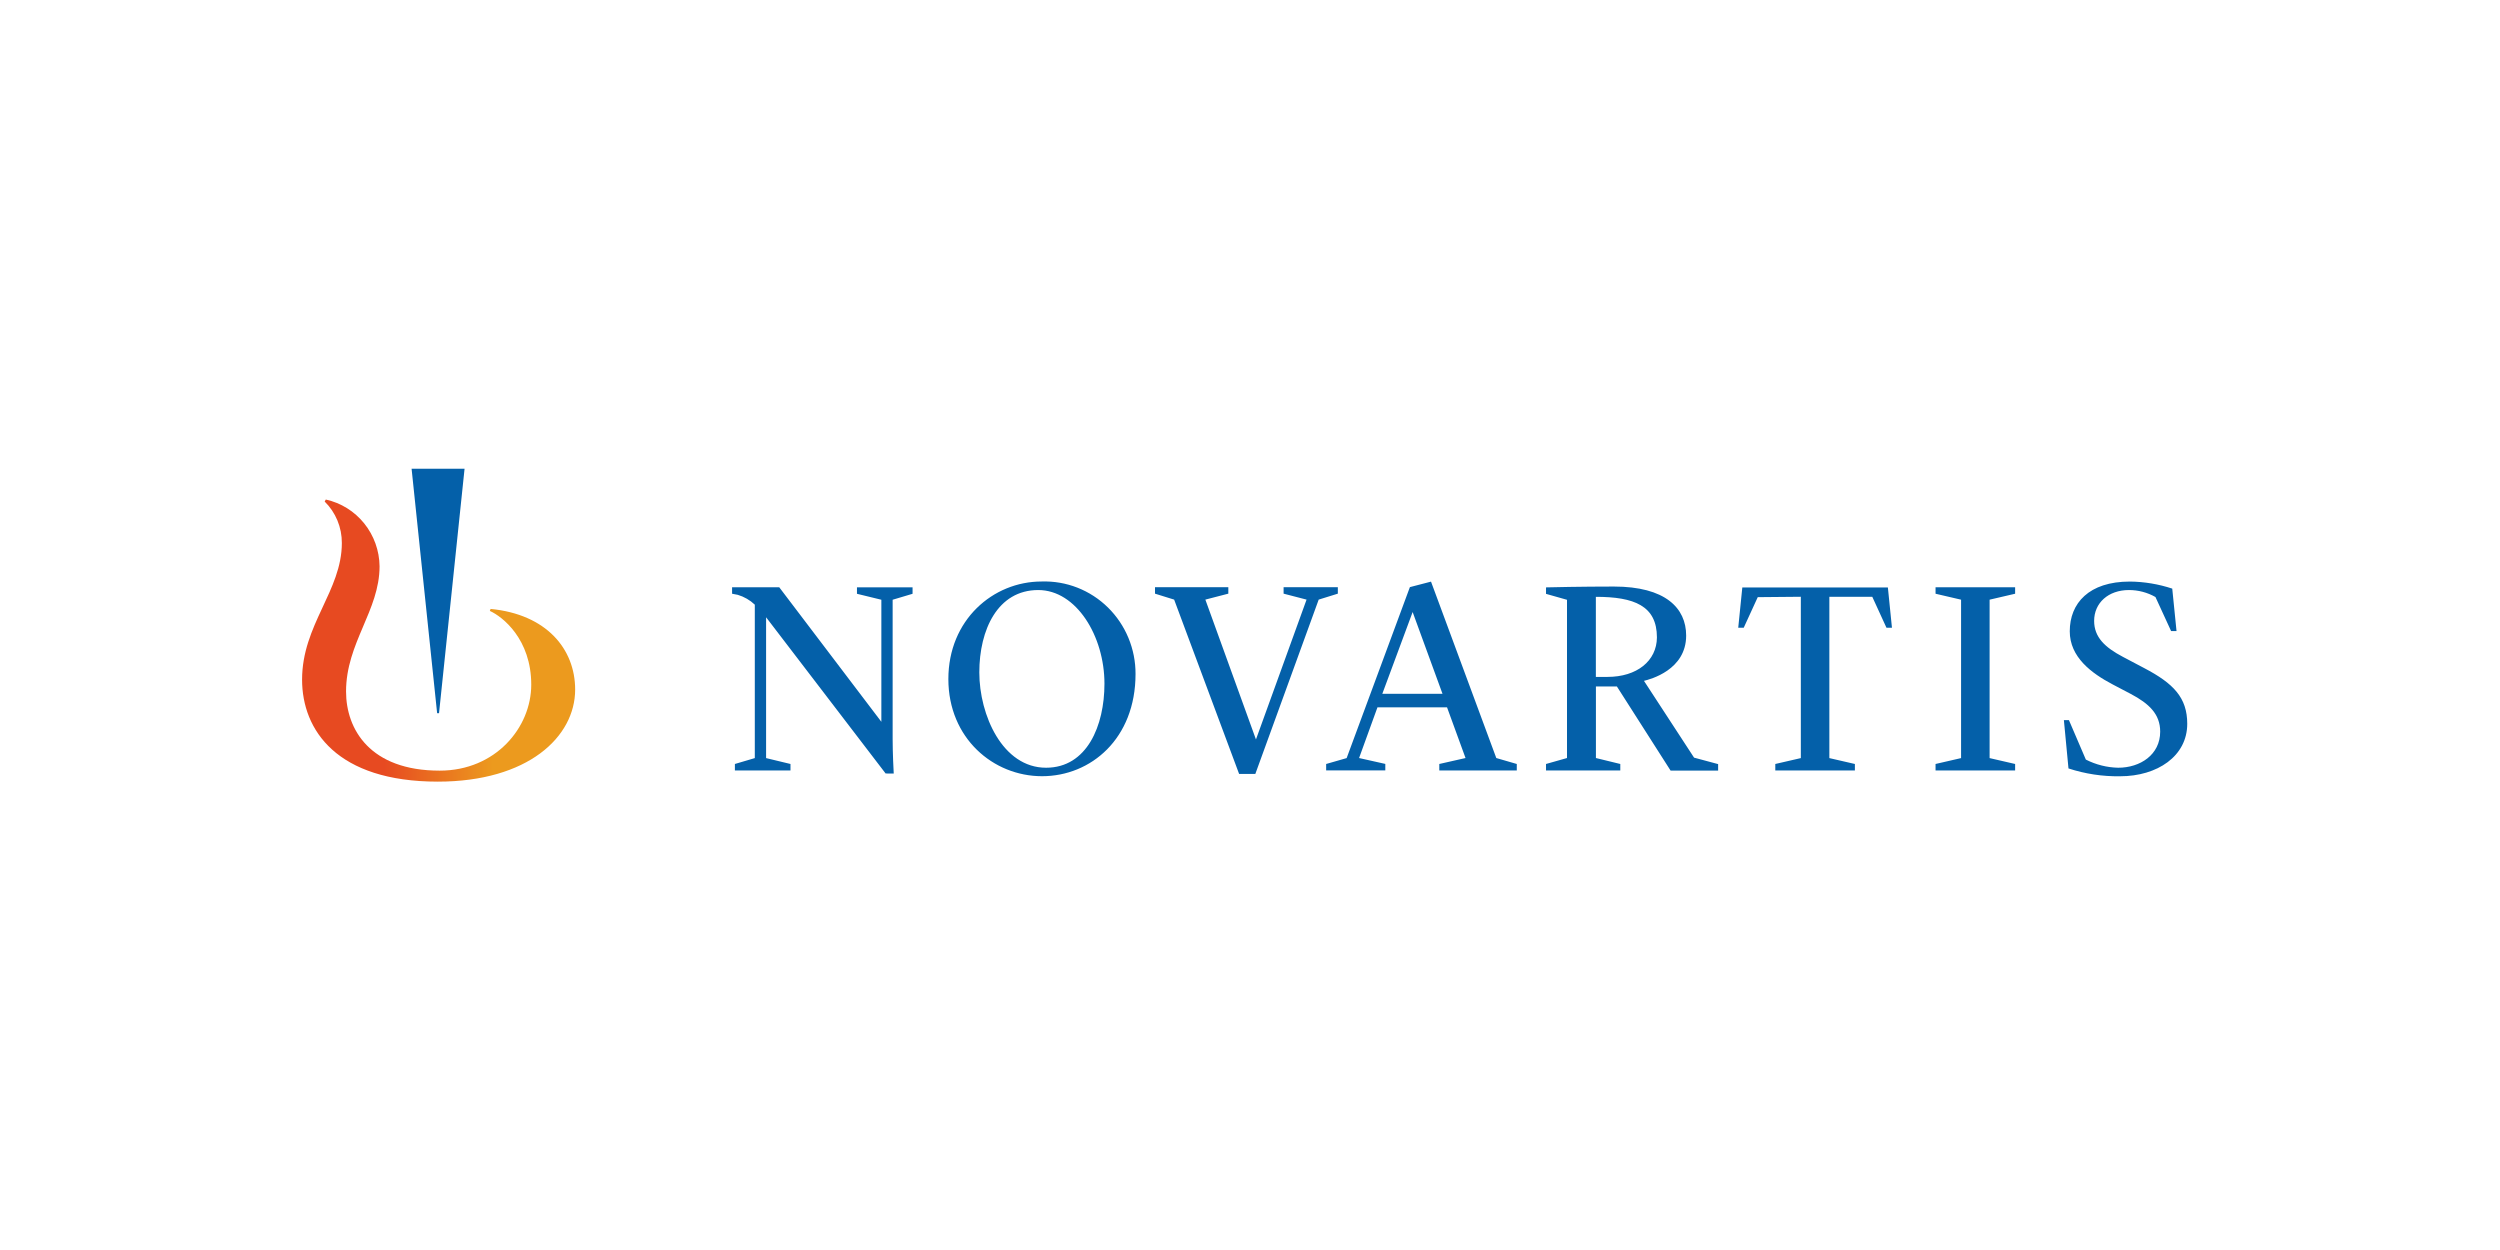 <svg width="240" height="120" viewBox="0 0 240 120" fill="none" xmlns="http://www.w3.org/2000/svg">
<rect width="240" height="120" fill="white"/>
<g clip-path="url(#clip0_1003_394)">
<path d="M47.098 58.457L47.024 58.649C48.249 59.196 51 61.363 51 65.729C51 69.84 47.581 73.982 42.209 73.982C35.525 73.982 33.221 70.02 33.221 66.381C33.221 61.717 36.438 58.612 36.438 54.364C36.42 52.862 35.9 51.41 34.963 50.246C34.026 49.082 32.727 48.275 31.279 47.956L31.169 48.148C31.694 48.665 32.111 49.284 32.394 49.968C32.677 50.652 32.821 51.387 32.817 52.129C32.817 56.718 29 59.978 29 65.244C29 70.094 32.345 75.037 42.031 75.037C50.663 75.037 55.215 70.752 55.215 66.194C55.209 62.282 52.446 58.972 47.098 58.457Z" fill="url(#paint0_linear_1003_394)"/>
<path d="M85.02 74.255L73.545 59.258V72.777L75.886 73.342V73.963H70.55V73.342L72.461 72.777V58.047C71.996 57.607 71.436 57.284 70.825 57.103C70.592 57.053 70.28 56.998 70.28 56.998V56.377H74.807L84.61 69.293V57.575L82.269 57.004V56.383H87.606V57.004L85.694 57.575V70.982C85.694 72.224 85.78 74.031 85.798 74.261L85.02 74.255ZM109.011 64.704C109.011 70.914 104.723 74.516 100.036 74.516C95.35 74.516 91.043 70.864 91.043 65.188C91.043 59.513 95.331 55.824 99.993 55.824C101.167 55.785 102.336 55.986 103.431 56.415C104.526 56.845 105.525 57.493 106.367 58.323C107.209 59.153 107.877 60.146 108.331 61.243C108.786 62.341 109.017 63.52 109.011 64.71V64.704ZM106.028 65.635C106.028 61.071 103.332 56.644 99.669 56.644C95.772 56.644 94.014 60.463 94.014 64.549C94.014 68.635 96.238 73.702 100.422 73.702C104.355 73.702 106.028 69.666 106.028 65.635ZM112.718 57.563L110.88 56.991V56.37H117.919V56.991L115.714 57.563L120.572 70.988L125.43 57.563L123.225 56.991V56.37H128.432V56.991L126.594 57.563L120.511 74.298H118.955L112.718 57.563ZM154.317 64.983H153.202V57.296C156.877 57.296 159.065 58.153 159.065 61.195C159.046 63.456 157.135 64.983 154.317 64.983ZM185.813 73.342L188.263 72.777V57.569L185.813 56.998V56.377H193.452V56.998L191.002 57.569V72.777L193.452 73.342V73.963H185.813V73.342ZM198.133 69.132H198.617L200.241 72.92C201.206 73.411 202.267 73.678 203.347 73.702C205.454 73.702 207.378 72.46 207.378 70.237C207.378 68.548 206.3 67.542 204.554 66.617L202.826 65.71C200.761 64.623 198.697 63.083 198.697 60.605C198.697 57.91 200.535 55.83 204.468 55.83C205.85 55.844 207.222 56.072 208.536 56.507L208.946 60.581H208.425L206.924 57.314C206.147 56.874 205.272 56.644 204.382 56.644C202.391 56.644 201.037 57.886 201.037 59.606C201.037 61.164 202.06 62.145 203.812 63.065L205.858 64.145C208.652 65.611 209.975 66.971 209.975 69.486C209.975 72.591 207.102 74.522 203.53 74.522C201.849 74.548 200.175 74.294 198.574 73.77L198.133 69.132ZM127.311 73.342L129.278 72.777L135.349 56.364L137.377 55.836L143.644 72.771L145.611 73.342V73.963H138.173V73.342L140.691 72.771L138.915 67.902H132.237L130.472 72.771L132.99 73.336V73.957H127.311V73.342ZM132.702 66.604H138.48L135.613 58.755L132.702 66.604ZM157.821 65.362C158.434 65.207 161.871 64.319 161.871 61.015C161.871 58.364 159.867 56.308 154.929 56.308C151.866 56.308 148.803 56.377 148.417 56.389V57.01L150.432 57.581V72.771L148.417 73.342V73.963H155.548V73.342L153.208 72.771V65.903H155.223L160.376 73.975H164.94V73.354L162.63 72.733L157.821 65.362ZM172.88 57.289V72.777L170.429 73.342V73.963H178.069V73.342L175.618 72.777V57.296H179.741L181.101 60.264H181.628L181.236 56.395H167.262L166.87 60.264H167.397L168.744 57.327L172.88 57.289ZM42.147 68.467L44.598 45H39.513L41.964 68.467H42.147Z" fill="#0460A9"/>
</g>
<defs>
<linearGradient id="paint0_linear_1003_394" x1="28.994" y1="61.493" x2="55.209" y2="61.493" gradientUnits="userSpaceOnUse">
<stop offset="0.3" stop-color="#E74A21"/>
<stop offset="0.7" stop-color="#EC9A1E"/>
</linearGradient>
<clipPath id="clip0_1003_394">
<rect width="181" height="30" fill="white" transform="translate(29 45)"/>
</clipPath>
</defs>
</svg>
